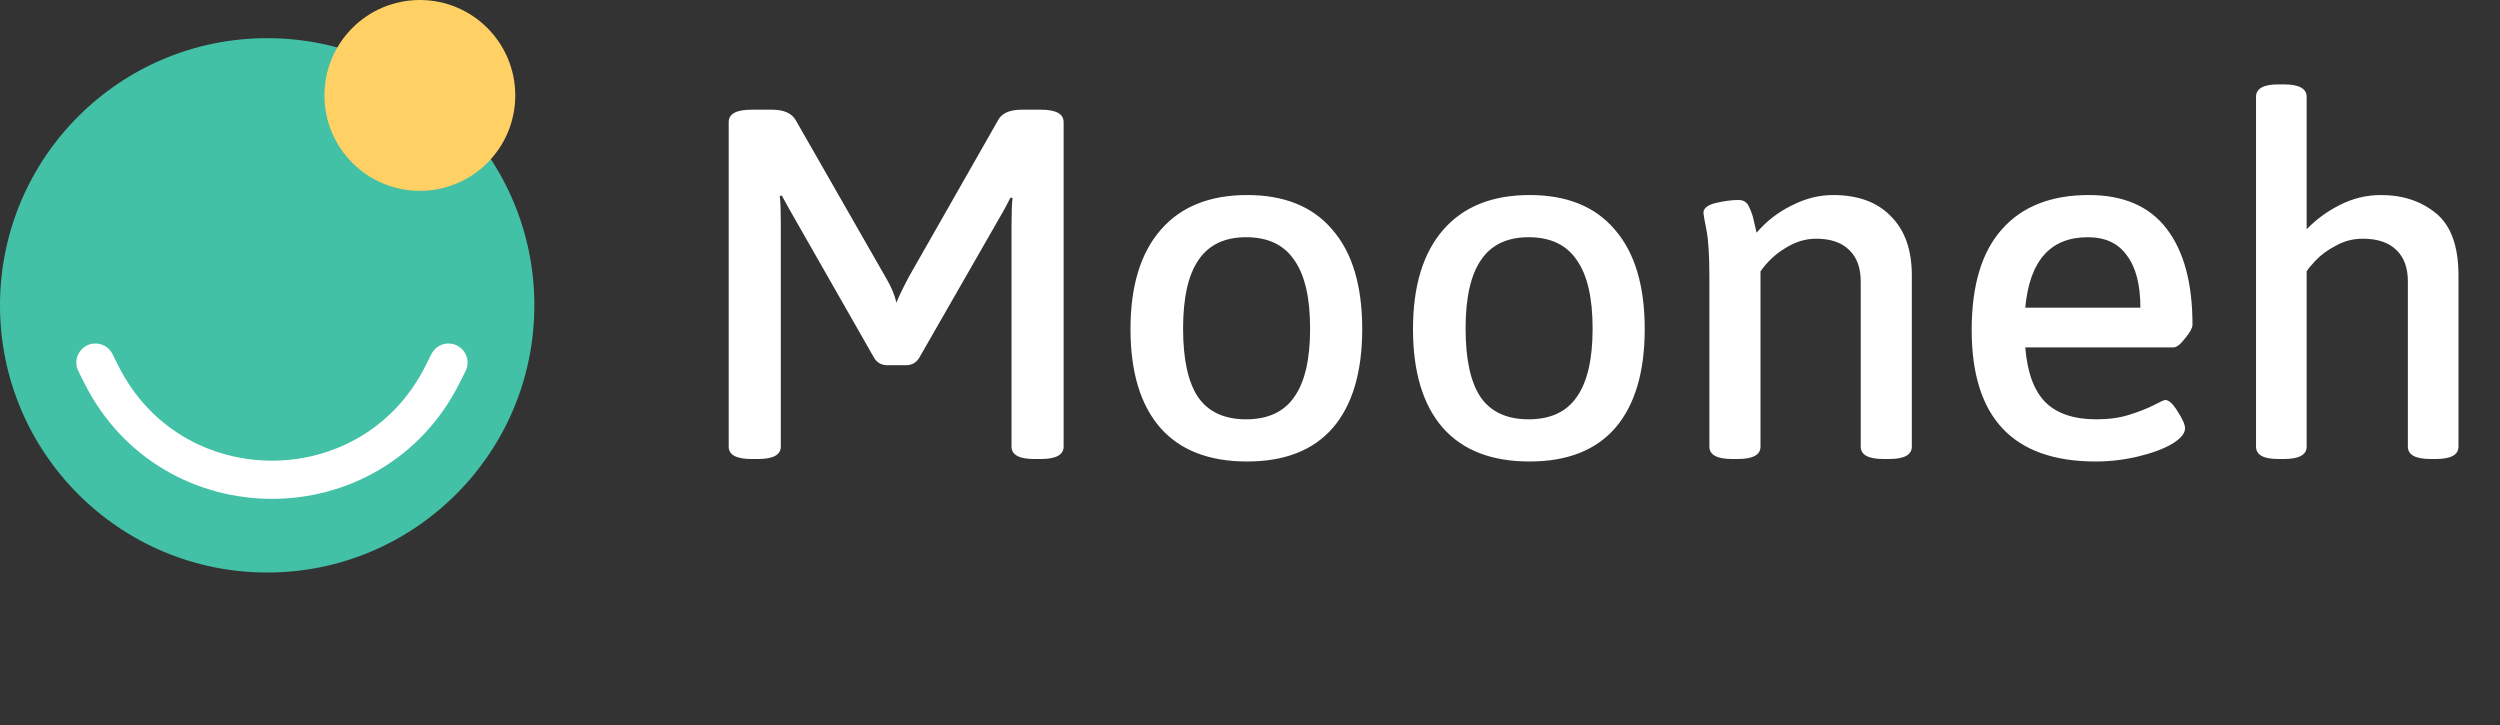 <svg width="131" height="38" viewBox="0 0 131 38" fill="none" xmlns="http://www.w3.org/2000/svg">
<rect x="0" y="0" width="131" height="38" fill="#333333" stroke="none"/>
<path d="M46.504 19.138C46.192 19.138 45.958 19.008 45.802 18.748L41.59 11.364C41.486 11.191 41.278 10.818 40.966 10.246L40.862 10.272C40.897 10.567 40.914 11.026 40.914 11.65V23.402C40.914 23.835 40.515 24.052 39.718 24.052H39.38C38.583 24.052 38.184 23.835 38.184 23.402V6.398C38.184 5.965 38.583 5.748 39.38 5.748H40.446C41.07 5.748 41.486 5.93 41.694 6.294L46.426 14.562C46.703 15.03 46.885 15.463 46.972 15.862C47.076 15.585 47.293 15.134 47.622 14.51L52.302 6.294C52.493 5.93 52.909 5.748 53.55 5.748H54.538C55.335 5.748 55.734 5.965 55.734 6.398V23.402C55.734 23.835 55.335 24.052 54.538 24.052H54.2C53.403 24.052 53.004 23.835 53.004 23.402V11.78C53.004 11.156 53.021 10.688 53.056 10.376L52.952 10.35C52.744 10.766 52.536 11.147 52.328 11.494L48.168 18.748C48.012 19.008 47.778 19.138 47.466 19.138H46.504ZM65.348 24.182C63.355 24.182 61.838 23.593 60.798 22.414C59.758 21.218 59.238 19.493 59.238 17.24C59.238 14.987 59.767 13.253 60.824 12.04C61.881 10.827 63.389 10.22 65.348 10.22C67.307 10.22 68.797 10.827 69.82 12.04C70.86 13.236 71.38 14.969 71.38 17.24C71.38 19.493 70.869 21.218 69.846 22.414C68.823 23.593 67.324 24.182 65.348 24.182ZM65.296 21.972C66.44 21.972 67.281 21.582 67.818 20.802C68.373 20.022 68.65 18.826 68.65 17.214C68.65 15.602 68.373 14.406 67.818 13.626C67.281 12.829 66.44 12.43 65.296 12.43C64.169 12.43 63.337 12.829 62.8 13.626C62.263 14.406 61.994 15.602 61.994 17.214C61.994 18.826 62.254 20.022 62.774 20.802C63.311 21.582 64.152 21.972 65.296 21.972ZM80.151 24.182C78.157 24.182 76.641 23.593 75.601 22.414C74.561 21.218 74.041 19.493 74.041 17.24C74.041 14.987 74.57 13.253 75.627 12.04C76.684 10.827 78.192 10.22 80.151 10.22C82.109 10.22 83.6 10.827 84.623 12.04C85.663 13.236 86.183 14.969 86.183 17.24C86.183 19.493 85.671 21.218 84.649 22.414C83.626 23.593 82.127 24.182 80.151 24.182ZM80.099 21.972C81.243 21.972 82.084 21.582 82.621 20.802C83.175 20.022 83.453 18.826 83.453 17.214C83.453 15.602 83.175 14.406 82.621 13.626C82.084 12.829 81.243 12.43 80.099 12.43C78.972 12.43 78.14 12.829 77.603 13.626C77.066 14.406 76.797 15.602 76.797 17.214C76.797 18.826 77.057 20.022 77.577 20.802C78.114 21.582 78.955 21.972 80.099 21.972ZM90.768 24.052C89.97 24.052 89.572 23.835 89.572 23.402V14.536C89.572 13.392 89.52 12.56 89.416 12.04C89.312 11.52 89.26 11.225 89.26 11.156C89.26 10.913 89.476 10.74 89.91 10.636C90.343 10.532 90.742 10.48 91.106 10.48C91.366 10.48 91.548 10.601 91.652 10.844C91.773 11.087 91.86 11.347 91.912 11.624C91.981 11.901 92.024 12.092 92.042 12.196C92.562 11.589 93.177 11.113 93.888 10.766C94.598 10.402 95.318 10.22 96.046 10.22C97.363 10.22 98.377 10.593 99.088 11.338C99.816 12.066 100.18 13.097 100.18 14.432V23.402C100.18 23.835 99.781 24.052 98.984 24.052H98.698C97.9 24.052 97.502 23.835 97.502 23.402V14.744C97.502 14.033 97.302 13.487 96.904 13.106C96.505 12.707 95.924 12.508 95.162 12.508C94.607 12.508 94.07 12.673 93.55 13.002C93.03 13.314 92.596 13.721 92.25 14.224V23.402C92.25 23.835 91.851 24.052 91.054 24.052H90.768ZM109.816 24.182C105.483 24.182 103.316 21.885 103.316 17.292C103.316 14.952 103.845 13.193 104.902 12.014C105.96 10.818 107.476 10.22 109.452 10.22C111.272 10.22 112.633 10.809 113.534 11.988C114.436 13.167 114.886 14.839 114.886 17.006C114.886 17.179 114.756 17.422 114.496 17.734C114.254 18.046 114.054 18.202 113.898 18.202H106.124C106.228 19.519 106.584 20.481 107.19 21.088C107.797 21.677 108.681 21.972 109.842 21.972C110.501 21.972 111.073 21.894 111.558 21.738C112.061 21.582 112.486 21.417 112.832 21.244C113.196 21.053 113.404 20.958 113.456 20.958C113.647 20.958 113.864 21.157 114.106 21.556C114.366 21.955 114.496 22.249 114.496 22.44C114.496 22.717 114.262 22.995 113.794 23.272C113.344 23.532 112.754 23.749 112.026 23.922C111.298 24.095 110.562 24.182 109.816 24.182ZM112.156 16.122C112.156 14.926 111.922 14.016 111.454 13.392C111.004 12.751 110.319 12.43 109.4 12.43C107.442 12.43 106.35 13.661 106.124 16.122H112.156ZM119.386 24.052C118.606 24.052 118.216 23.835 118.216 23.402V5.072C118.216 4.639 118.606 4.422 119.386 4.422H119.672C120.469 4.422 120.868 4.639 120.868 5.072V12.014C121.371 11.494 121.951 11.069 122.61 10.74C123.286 10.393 124.005 10.22 124.768 10.22C125.912 10.22 126.874 10.541 127.654 11.182C128.434 11.823 128.824 12.907 128.824 14.432V23.402C128.824 23.835 128.425 24.052 127.628 24.052H127.368C126.571 24.052 126.172 23.835 126.172 23.402V14.744C126.172 14.033 125.973 13.487 125.574 13.106C125.175 12.707 124.586 12.508 123.806 12.508C123.303 12.508 122.835 12.629 122.402 12.872C121.969 13.097 121.613 13.357 121.336 13.652C121.076 13.929 120.92 14.12 120.868 14.224V23.402C120.868 23.835 120.469 24.052 119.672 24.052H119.386Z" fill="#fff"/>
<circle cx="14" cy="16" r="14" fill="#42C1A6"/>
<path d="M5 19L5.306 19.611C8.991 26.982 19.509 26.982 23.194 19.611L23.5 19" stroke="#fff" stroke-width="2" stroke-linecap="round" stroke-linejoin="round"/>
<circle cx="22" cy="5" r="5" fill="#FFD063"/>
</svg>
